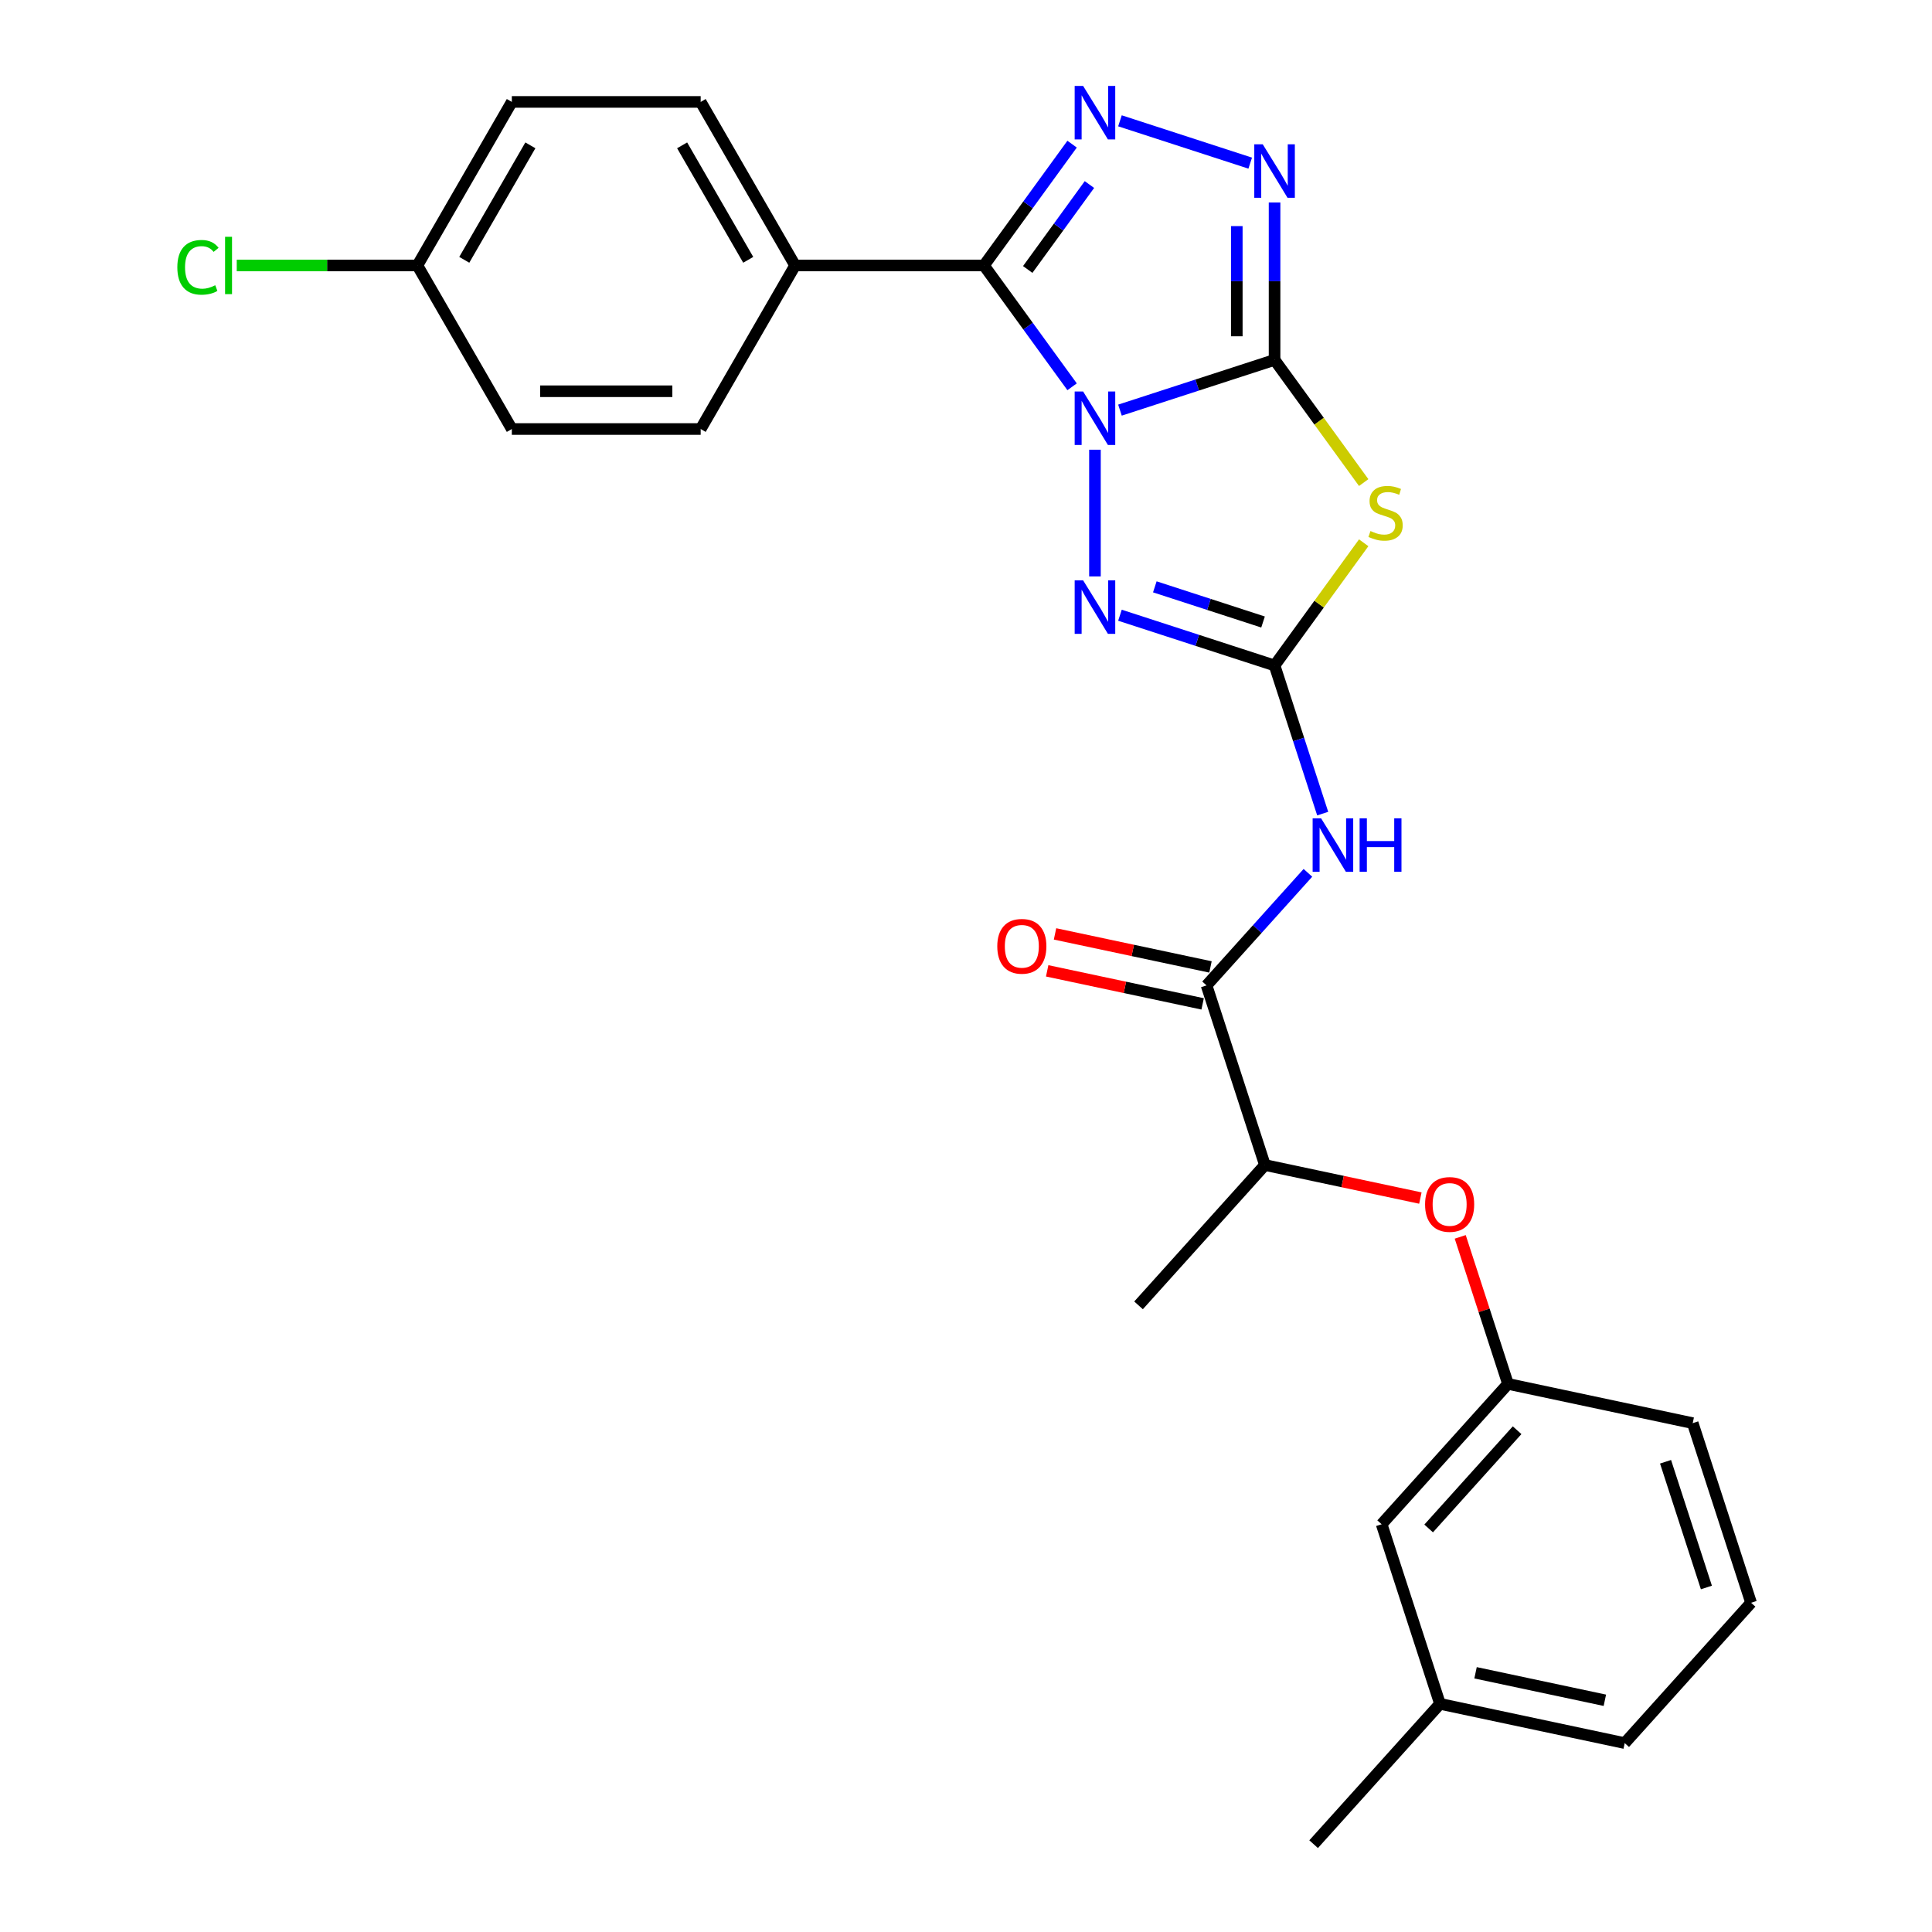 <?xml version='1.0' encoding='iso-8859-1'?>
<svg version='1.1' baseProfile='full'
              xmlns='http://www.w3.org/2000/svg'
                      xmlns:rdkit='http://www.rdkit.org/xml'
                      xmlns:xlink='http://www.w3.org/1999/xlink'
                  xml:space='preserve'
width='1000px' height='1000px' viewBox='0 0 1000 1000'>
<!-- END OF HEADER -->
<rect style='opacity:1.0;fill:#FFFFFF;stroke:none' width='1000' height='1000' x='0' y='0'> </rect>
<path class='bond-0' d='M 579.689,212.281 L 619.7,199.281' style='fill:none;fill-rule:evenodd;stroke:#0000FF;stroke-width:6px;stroke-linecap:butt;stroke-linejoin:miter;stroke-opacity:1' />
<path class='bond-0' d='M 619.7,199.281 L 659.712,186.28' style='fill:none;fill-rule:evenodd;stroke:#000000;stroke-width:6px;stroke-linecap:butt;stroke-linejoin:miter;stroke-opacity:1' />
<path class='bond-1' d='M 554.916,200.201 L 532.104,168.804' style='fill:none;fill-rule:evenodd;stroke:#0000FF;stroke-width:6px;stroke-linecap:butt;stroke-linejoin:miter;stroke-opacity:1' />
<path class='bond-1' d='M 532.104,168.804 L 509.292,137.406' style='fill:none;fill-rule:evenodd;stroke:#000000;stroke-width:6px;stroke-linecap:butt;stroke-linejoin:miter;stroke-opacity:1' />
<path class='bond-4' d='M 566.747,232.771 L 566.747,298.357' style='fill:none;fill-rule:evenodd;stroke:#0000FF;stroke-width:6px;stroke-linecap:butt;stroke-linejoin:miter;stroke-opacity:1' />
<path class='bond-3' d='M 659.712,186.28 L 682.78,218.031' style='fill:none;fill-rule:evenodd;stroke:#000000;stroke-width:6px;stroke-linecap:butt;stroke-linejoin:miter;stroke-opacity:1' />
<path class='bond-3' d='M 682.78,218.031 L 705.847,249.781' style='fill:none;fill-rule:evenodd;stroke:#CCCC00;stroke-width:6px;stroke-linecap:butt;stroke-linejoin:miter;stroke-opacity:1' />
<path class='bond-6' d='M 659.712,186.28 L 659.712,145.549' style='fill:none;fill-rule:evenodd;stroke:#000000;stroke-width:6px;stroke-linecap:butt;stroke-linejoin:miter;stroke-opacity:1' />
<path class='bond-6' d='M 659.712,145.549 L 659.712,104.817' style='fill:none;fill-rule:evenodd;stroke:#0000FF;stroke-width:6px;stroke-linecap:butt;stroke-linejoin:miter;stroke-opacity:1' />
<path class='bond-6' d='M 640.162,174.061 L 640.162,145.549' style='fill:none;fill-rule:evenodd;stroke:#000000;stroke-width:6px;stroke-linecap:butt;stroke-linejoin:miter;stroke-opacity:1' />
<path class='bond-6' d='M 640.162,145.549 L 640.162,117.036' style='fill:none;fill-rule:evenodd;stroke:#0000FF;stroke-width:6px;stroke-linecap:butt;stroke-linejoin:miter;stroke-opacity:1' />
<path class='bond-5' d='M 509.292,137.406 L 532.104,106.008' style='fill:none;fill-rule:evenodd;stroke:#000000;stroke-width:6px;stroke-linecap:butt;stroke-linejoin:miter;stroke-opacity:1' />
<path class='bond-5' d='M 532.104,106.008 L 554.916,74.611' style='fill:none;fill-rule:evenodd;stroke:#0000FF;stroke-width:6px;stroke-linecap:butt;stroke-linejoin:miter;stroke-opacity:1' />
<path class='bond-5' d='M 531.952,139.478 L 547.92,117.499' style='fill:none;fill-rule:evenodd;stroke:#000000;stroke-width:6px;stroke-linecap:butt;stroke-linejoin:miter;stroke-opacity:1' />
<path class='bond-5' d='M 547.92,117.499 L 563.888,95.521' style='fill:none;fill-rule:evenodd;stroke:#0000FF;stroke-width:6px;stroke-linecap:butt;stroke-linejoin:miter;stroke-opacity:1' />
<path class='bond-9' d='M 509.292,137.406 L 411.544,137.406' style='fill:none;fill-rule:evenodd;stroke:#000000;stroke-width:6px;stroke-linecap:butt;stroke-linejoin:miter;stroke-opacity:1' />
<path class='bond-2' d='M 659.712,344.441 L 619.7,331.44' style='fill:none;fill-rule:evenodd;stroke:#000000;stroke-width:6px;stroke-linecap:butt;stroke-linejoin:miter;stroke-opacity:1' />
<path class='bond-2' d='M 619.7,331.44 L 579.689,318.44' style='fill:none;fill-rule:evenodd;stroke:#0000FF;stroke-width:6px;stroke-linecap:butt;stroke-linejoin:miter;stroke-opacity:1' />
<path class='bond-2' d='M 653.749,321.948 L 625.742,312.847' style='fill:none;fill-rule:evenodd;stroke:#000000;stroke-width:6px;stroke-linecap:butt;stroke-linejoin:miter;stroke-opacity:1' />
<path class='bond-2' d='M 625.742,312.847 L 597.734,303.747' style='fill:none;fill-rule:evenodd;stroke:#0000FF;stroke-width:6px;stroke-linecap:butt;stroke-linejoin:miter;stroke-opacity:1' />
<path class='bond-7' d='M 659.712,344.441 L 672.169,382.781' style='fill:none;fill-rule:evenodd;stroke:#000000;stroke-width:6px;stroke-linecap:butt;stroke-linejoin:miter;stroke-opacity:1' />
<path class='bond-7' d='M 672.169,382.781 L 684.626,421.12' style='fill:none;fill-rule:evenodd;stroke:#0000FF;stroke-width:6px;stroke-linecap:butt;stroke-linejoin:miter;stroke-opacity:1' />
<path class='bond-28' d='M 659.712,344.441 L 682.78,312.691' style='fill:none;fill-rule:evenodd;stroke:#000000;stroke-width:6px;stroke-linecap:butt;stroke-linejoin:miter;stroke-opacity:1' />
<path class='bond-28' d='M 682.78,312.691 L 705.847,280.94' style='fill:none;fill-rule:evenodd;stroke:#CCCC00;stroke-width:6px;stroke-linecap:butt;stroke-linejoin:miter;stroke-opacity:1' />
<path class='bond-27' d='M 579.689,62.531 L 647.11,84.437' style='fill:none;fill-rule:evenodd;stroke:#0000FF;stroke-width:6px;stroke-linecap:butt;stroke-linejoin:miter;stroke-opacity:1' />
<path class='bond-8' d='M 676.976,451.779 L 650.743,480.913' style='fill:none;fill-rule:evenodd;stroke:#0000FF;stroke-width:6px;stroke-linecap:butt;stroke-linejoin:miter;stroke-opacity:1' />
<path class='bond-8' d='M 650.743,480.913 L 624.511,510.047' style='fill:none;fill-rule:evenodd;stroke:#000000;stroke-width:6px;stroke-linecap:butt;stroke-linejoin:miter;stroke-opacity:1' />
<path class='bond-10' d='M 624.511,510.047 L 654.717,603.011' style='fill:none;fill-rule:evenodd;stroke:#000000;stroke-width:6px;stroke-linecap:butt;stroke-linejoin:miter;stroke-opacity:1' />
<path class='bond-12' d='M 626.543,500.485 L 586.313,491.934' style='fill:none;fill-rule:evenodd;stroke:#000000;stroke-width:6px;stroke-linecap:butt;stroke-linejoin:miter;stroke-opacity:1' />
<path class='bond-12' d='M 586.313,491.934 L 546.082,483.383' style='fill:none;fill-rule:evenodd;stroke:#FF0000;stroke-width:6px;stroke-linecap:butt;stroke-linejoin:miter;stroke-opacity:1' />
<path class='bond-12' d='M 622.479,519.608 L 582.248,511.056' style='fill:none;fill-rule:evenodd;stroke:#000000;stroke-width:6px;stroke-linecap:butt;stroke-linejoin:miter;stroke-opacity:1' />
<path class='bond-12' d='M 582.248,511.056 L 542.017,502.505' style='fill:none;fill-rule:evenodd;stroke:#FF0000;stroke-width:6px;stroke-linecap:butt;stroke-linejoin:miter;stroke-opacity:1' />
<path class='bond-14' d='M 411.544,137.406 L 362.669,52.753' style='fill:none;fill-rule:evenodd;stroke:#000000;stroke-width:6px;stroke-linecap:butt;stroke-linejoin:miter;stroke-opacity:1' />
<path class='bond-14' d='M 387.282,134.483 L 353.07,75.226' style='fill:none;fill-rule:evenodd;stroke:#000000;stroke-width:6px;stroke-linecap:butt;stroke-linejoin:miter;stroke-opacity:1' />
<path class='bond-15' d='M 411.544,137.406 L 362.669,222.059' style='fill:none;fill-rule:evenodd;stroke:#000000;stroke-width:6px;stroke-linecap:butt;stroke-linejoin:miter;stroke-opacity:1' />
<path class='bond-11' d='M 654.717,603.011 L 694.948,611.562' style='fill:none;fill-rule:evenodd;stroke:#000000;stroke-width:6px;stroke-linecap:butt;stroke-linejoin:miter;stroke-opacity:1' />
<path class='bond-11' d='M 694.948,611.562 L 735.178,620.114' style='fill:none;fill-rule:evenodd;stroke:#FF0000;stroke-width:6px;stroke-linecap:butt;stroke-linejoin:miter;stroke-opacity:1' />
<path class='bond-24' d='M 654.717,603.011 L 589.31,675.652' style='fill:none;fill-rule:evenodd;stroke:#000000;stroke-width:6px;stroke-linecap:butt;stroke-linejoin:miter;stroke-opacity:1' />
<path class='bond-13' d='M 755.811,640.205 L 768.173,678.252' style='fill:none;fill-rule:evenodd;stroke:#FF0000;stroke-width:6px;stroke-linecap:butt;stroke-linejoin:miter;stroke-opacity:1' />
<path class='bond-13' d='M 768.173,678.252 L 780.535,716.298' style='fill:none;fill-rule:evenodd;stroke:#000000;stroke-width:6px;stroke-linecap:butt;stroke-linejoin:miter;stroke-opacity:1' />
<path class='bond-16' d='M 780.535,716.298 L 715.129,788.94' style='fill:none;fill-rule:evenodd;stroke:#000000;stroke-width:6px;stroke-linecap:butt;stroke-linejoin:miter;stroke-opacity:1' />
<path class='bond-16' d='M 785.253,740.276 L 739.468,791.125' style='fill:none;fill-rule:evenodd;stroke:#000000;stroke-width:6px;stroke-linecap:butt;stroke-linejoin:miter;stroke-opacity:1' />
<path class='bond-23' d='M 780.535,716.298 L 876.148,736.621' style='fill:none;fill-rule:evenodd;stroke:#000000;stroke-width:6px;stroke-linecap:butt;stroke-linejoin:miter;stroke-opacity:1' />
<path class='bond-19' d='M 362.669,52.753 L 264.921,52.753' style='fill:none;fill-rule:evenodd;stroke:#000000;stroke-width:6px;stroke-linecap:butt;stroke-linejoin:miter;stroke-opacity:1' />
<path class='bond-18' d='M 362.669,222.059 L 264.921,222.059' style='fill:none;fill-rule:evenodd;stroke:#000000;stroke-width:6px;stroke-linecap:butt;stroke-linejoin:miter;stroke-opacity:1' />
<path class='bond-18' d='M 348.007,202.509 L 279.583,202.509' style='fill:none;fill-rule:evenodd;stroke:#000000;stroke-width:6px;stroke-linecap:butt;stroke-linejoin:miter;stroke-opacity:1' />
<path class='bond-21' d='M 715.129,788.94 L 745.335,881.904' style='fill:none;fill-rule:evenodd;stroke:#000000;stroke-width:6px;stroke-linecap:butt;stroke-linejoin:miter;stroke-opacity:1' />
<path class='bond-17' d='M 216.046,137.406 L 264.921,222.059' style='fill:none;fill-rule:evenodd;stroke:#000000;stroke-width:6px;stroke-linecap:butt;stroke-linejoin:miter;stroke-opacity:1' />
<path class='bond-20' d='M 216.046,137.406 L 169.293,137.406' style='fill:none;fill-rule:evenodd;stroke:#000000;stroke-width:6px;stroke-linecap:butt;stroke-linejoin:miter;stroke-opacity:1' />
<path class='bond-20' d='M 169.293,137.406 L 122.54,137.406' style='fill:none;fill-rule:evenodd;stroke:#00CC00;stroke-width:6px;stroke-linecap:butt;stroke-linejoin:miter;stroke-opacity:1' />
<path class='bond-29' d='M 216.046,137.406 L 264.921,52.753' style='fill:none;fill-rule:evenodd;stroke:#000000;stroke-width:6px;stroke-linecap:butt;stroke-linejoin:miter;stroke-opacity:1' />
<path class='bond-29' d='M 240.308,134.483 L 274.52,75.226' style='fill:none;fill-rule:evenodd;stroke:#000000;stroke-width:6px;stroke-linecap:butt;stroke-linejoin:miter;stroke-opacity:1' />
<path class='bond-26' d='M 745.335,881.904 L 679.928,954.545' style='fill:none;fill-rule:evenodd;stroke:#000000;stroke-width:6px;stroke-linecap:butt;stroke-linejoin:miter;stroke-opacity:1' />
<path class='bond-30' d='M 745.335,881.904 L 840.947,902.227' style='fill:none;fill-rule:evenodd;stroke:#000000;stroke-width:6px;stroke-linecap:butt;stroke-linejoin:miter;stroke-opacity:1' />
<path class='bond-30' d='M 763.741,865.83 L 830.67,880.056' style='fill:none;fill-rule:evenodd;stroke:#000000;stroke-width:6px;stroke-linecap:butt;stroke-linejoin:miter;stroke-opacity:1' />
<path class='bond-22' d='M 906.354,829.586 L 876.148,736.621' style='fill:none;fill-rule:evenodd;stroke:#000000;stroke-width:6px;stroke-linecap:butt;stroke-linejoin:miter;stroke-opacity:1' />
<path class='bond-22' d='M 883.23,821.682 L 862.086,756.607' style='fill:none;fill-rule:evenodd;stroke:#000000;stroke-width:6px;stroke-linecap:butt;stroke-linejoin:miter;stroke-opacity:1' />
<path class='bond-25' d='M 906.354,829.586 L 840.947,902.227' style='fill:none;fill-rule:evenodd;stroke:#000000;stroke-width:6px;stroke-linecap:butt;stroke-linejoin:miter;stroke-opacity:1' />
<path  class='atom-0' d='M 560.628 202.645
L 569.699 217.307
Q 570.599 218.754, 572.045 221.374
Q 573.492 223.993, 573.57 224.15
L 573.57 202.645
L 577.245 202.645
L 577.245 230.328
L 573.453 230.328
L 563.717 214.297
Q 562.583 212.42, 561.371 210.269
Q 560.198 208.119, 559.846 207.454
L 559.846 230.328
L 556.249 230.328
L 556.249 202.645
L 560.628 202.645
' fill='#0000FF'/>
<path  class='atom-4' d='M 709.347 274.862
Q 709.66 274.979, 710.95 275.526
Q 712.24 276.074, 713.648 276.426
Q 715.094 276.739, 716.502 276.739
Q 719.122 276.739, 720.647 275.487
Q 722.171 274.197, 722.171 271.968
Q 722.171 270.444, 721.389 269.505
Q 720.647 268.567, 719.474 268.058
Q 718.301 267.55, 716.346 266.964
Q 713.882 266.221, 712.397 265.517
Q 710.95 264.813, 709.894 263.327
Q 708.878 261.842, 708.878 259.339
Q 708.878 255.859, 711.224 253.709
Q 713.609 251.558, 718.301 251.558
Q 721.507 251.558, 725.143 253.083
L 724.244 256.094
Q 720.92 254.726, 718.418 254.726
Q 715.72 254.726, 714.234 255.859
Q 712.749 256.954, 712.788 258.87
Q 712.788 260.356, 713.531 261.255
Q 714.313 262.154, 715.407 262.663
Q 716.541 263.171, 718.418 263.758
Q 720.92 264.539, 722.406 265.321
Q 723.892 266.103, 724.948 267.707
Q 726.042 269.271, 726.042 271.968
Q 726.042 275.8, 723.462 277.872
Q 720.92 279.906, 716.658 279.906
Q 714.195 279.906, 712.318 279.358
Q 710.481 278.85, 708.291 277.951
L 709.347 274.862
' fill='#CCCC00'/>
<path  class='atom-5' d='M 560.628 300.394
L 569.699 315.056
Q 570.599 316.503, 572.045 319.122
Q 573.492 321.742, 573.57 321.898
L 573.57 300.394
L 577.245 300.394
L 577.245 328.076
L 573.453 328.076
L 563.717 312.045
Q 562.583 310.169, 561.371 308.018
Q 560.198 305.868, 559.846 305.203
L 559.846 328.076
L 556.249 328.076
L 556.249 300.394
L 560.628 300.394
' fill='#0000FF'/>
<path  class='atom-6' d='M 560.628 44.485
L 569.699 59.147
Q 570.599 60.594, 572.045 63.213
Q 573.492 65.833, 573.57 65.989
L 573.57 44.485
L 577.245 44.485
L 577.245 72.167
L 573.453 72.167
L 563.717 56.136
Q 562.583 54.26, 561.371 52.109
Q 560.198 49.959, 559.846 49.294
L 559.846 72.167
L 556.249 72.167
L 556.249 44.485
L 560.628 44.485
' fill='#0000FF'/>
<path  class='atom-7' d='M 653.593 74.691
L 662.664 89.353
Q 663.563 90.8, 665.01 93.419
Q 666.456 96.039, 666.534 96.195
L 666.534 74.691
L 670.21 74.691
L 670.21 102.373
L 666.417 102.373
L 656.681 86.342
Q 655.548 84.466, 654.335 82.315
Q 653.162 80.165, 652.811 79.5
L 652.811 102.373
L 649.213 102.373
L 649.213 74.691
L 653.593 74.691
' fill='#0000FF'/>
<path  class='atom-8' d='M 683.799 423.564
L 692.87 438.226
Q 693.769 439.673, 695.216 442.293
Q 696.662 444.912, 696.74 445.069
L 696.74 423.564
L 700.416 423.564
L 700.416 451.246
L 696.623 451.246
L 686.887 435.216
Q 685.753 433.339, 684.541 431.188
Q 683.368 429.038, 683.017 428.373
L 683.017 451.246
L 679.419 451.246
L 679.419 423.564
L 683.799 423.564
' fill='#0000FF'/>
<path  class='atom-8' d='M 703.739 423.564
L 707.493 423.564
L 707.493 435.333
L 721.647 435.333
L 721.647 423.564
L 725.4 423.564
L 725.4 451.246
L 721.647 451.246
L 721.647 438.461
L 707.493 438.461
L 707.493 451.246
L 703.739 451.246
L 703.739 423.564
' fill='#0000FF'/>
<path  class='atom-12' d='M 737.622 623.412
Q 737.622 616.765, 740.907 613.051
Q 744.191 609.336, 750.329 609.336
Q 756.468 609.336, 759.752 613.051
Q 763.037 616.765, 763.037 623.412
Q 763.037 630.137, 759.713 633.969
Q 756.39 637.762, 750.329 637.762
Q 744.23 637.762, 740.907 633.969
Q 737.622 630.176, 737.622 623.412
M 750.329 634.634
Q 754.552 634.634, 756.82 631.819
Q 759.127 628.964, 759.127 623.412
Q 759.127 617.977, 756.82 615.24
Q 754.552 612.464, 750.329 612.464
Q 746.107 612.464, 743.8 615.201
Q 741.532 617.938, 741.532 623.412
Q 741.532 629.003, 743.8 631.819
Q 746.107 634.634, 750.329 634.634
' fill='#FF0000'/>
<path  class='atom-13' d='M 516.191 489.802
Q 516.191 483.155, 519.476 479.44
Q 522.76 475.726, 528.899 475.726
Q 535.037 475.726, 538.321 479.44
Q 541.606 483.155, 541.606 489.802
Q 541.606 496.527, 538.282 500.359
Q 534.959 504.151, 528.899 504.151
Q 522.799 504.151, 519.476 500.359
Q 516.191 496.566, 516.191 489.802
M 528.899 501.023
Q 533.121 501.023, 535.389 498.208
Q 537.696 495.354, 537.696 489.802
Q 537.696 484.367, 535.389 481.63
Q 533.121 478.854, 528.899 478.854
Q 524.676 478.854, 522.369 481.591
Q 520.101 484.328, 520.101 489.802
Q 520.101 495.393, 522.369 498.208
Q 524.676 501.023, 528.899 501.023
' fill='#FF0000'/>
<path  class='atom-21' d='M 91.788 138.364
Q 91.788 131.483, 94.995 127.885
Q 98.24 124.249, 104.378 124.249
Q 110.087 124.249, 113.137 128.276
L 110.556 130.388
Q 108.328 127.455, 104.378 127.455
Q 100.195 127.455, 97.966 130.27
Q 95.777 133.046, 95.777 138.364
Q 95.777 143.838, 98.044 146.653
Q 100.351 149.468, 104.809 149.468
Q 107.858 149.468, 111.416 147.631
L 112.511 150.563
Q 111.064 151.501, 108.875 152.049
Q 106.685 152.596, 104.261 152.596
Q 98.24 152.596, 94.995 148.921
Q 91.788 145.246, 91.788 138.364
' fill='#00CC00'/>
<path  class='atom-21' d='M 116.499 122.568
L 120.096 122.568
L 120.096 152.244
L 116.499 152.244
L 116.499 122.568
' fill='#00CC00'/>
</svg>
